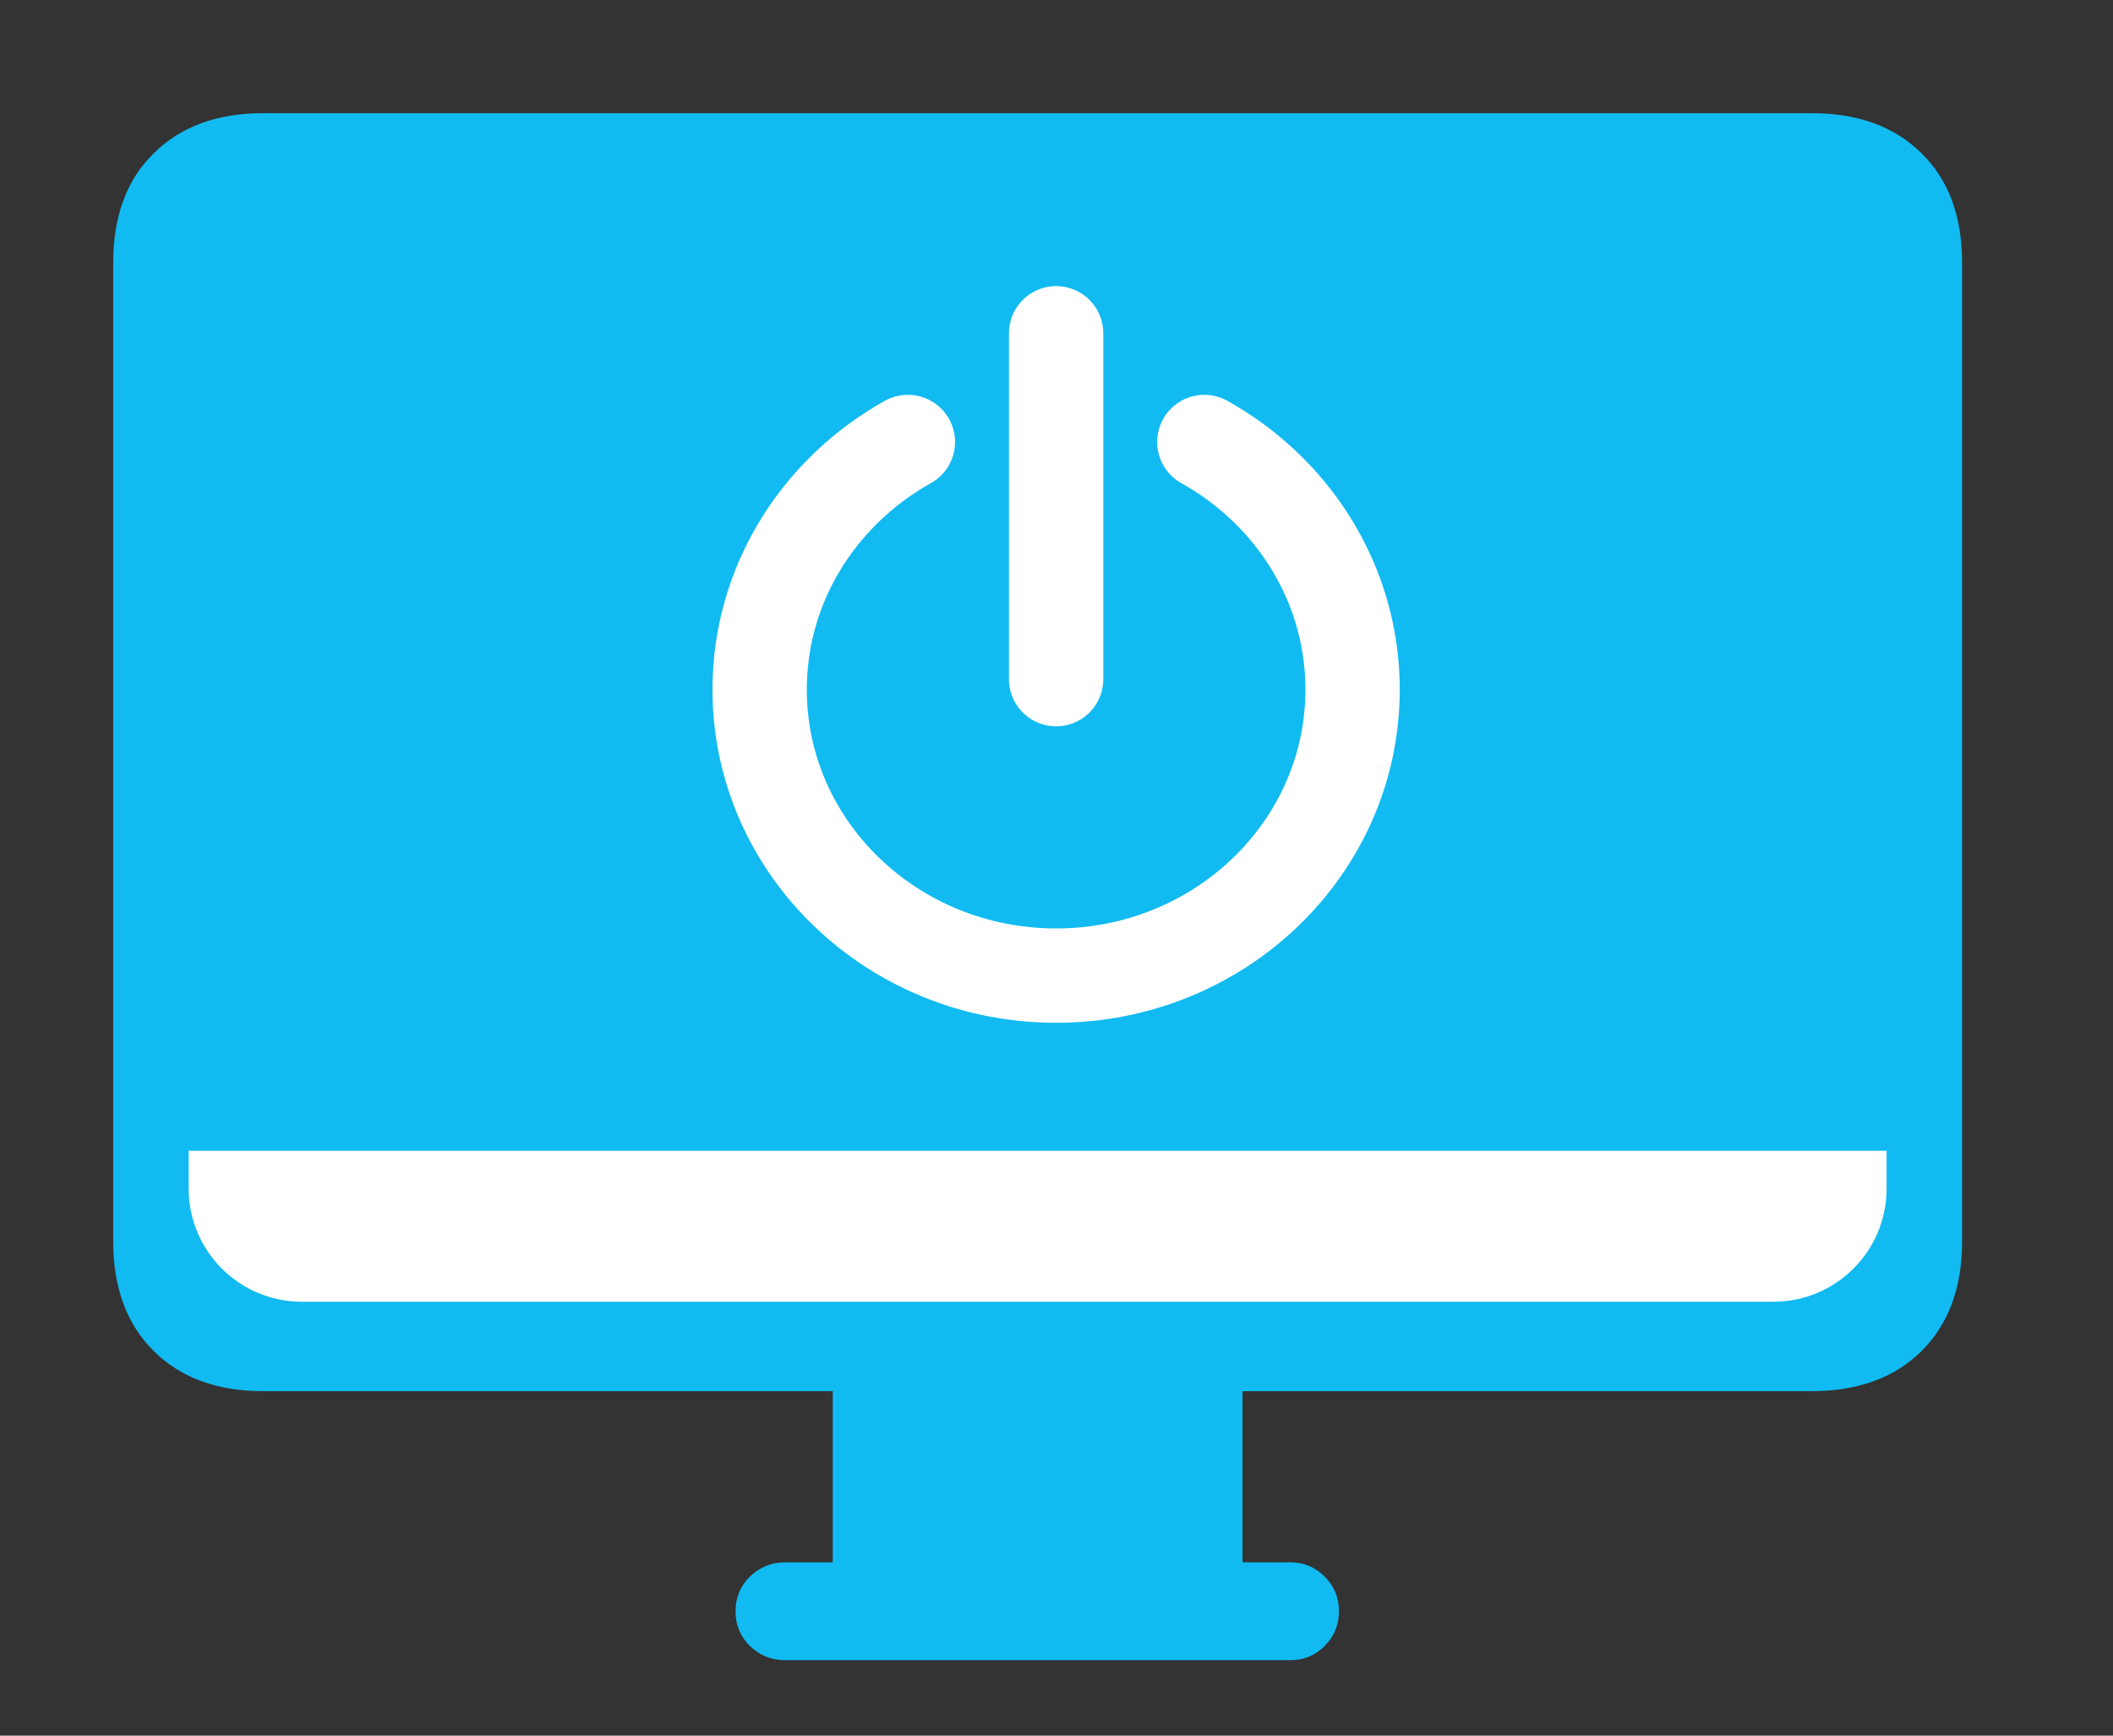 <svg width="56" height="46" viewBox="0 0 56 46" fill="none" xmlns="http://www.w3.org/2000/svg">
<rect x="0" y="0" width="56" height="46" fill="#333333" stroke="none"/>
<g clip-path="url(#clip0_331_5401)">
<path d="M6.971 36.87C5.753 36.87 4.786 36.515 4.072 35.804C3.357 35.093 3 34.125 3 32.898V6.972C3 5.732 3.357 4.763 4.072 4.066C4.786 3.355 5.753 3 6.971 3H48.008C49.24 3 50.214 3.355 50.928 4.066C51.643 4.763 52 5.732 52 6.972V32.898C52 34.125 51.643 35.093 50.928 35.804C50.214 36.515 49.24 36.87 48.008 36.87H6.971ZM22.07 42.118V36.599H32.93V42.118H22.07ZM20.797 44C20.447 44 20.139 43.875 19.873 43.624C19.62 43.373 19.494 43.066 19.494 42.704C19.494 42.341 19.62 42.035 19.873 41.784C20.139 41.533 20.447 41.407 20.797 41.407H34.203C34.553 41.407 34.854 41.533 35.106 41.784C35.358 42.035 35.485 42.341 35.485 42.704C35.485 43.066 35.358 43.373 35.106 43.624C34.854 43.875 34.553 44 34.203 44H20.797Z" fill="#11BBF2"/>
<path d="M24.061 11.714C23.788 11.866 23.526 12.034 23.275 12.215C22.846 12.526 22.451 12.878 22.097 13.266C20.874 14.602 20.133 16.356 20.133 18.278C20.133 22.464 23.65 25.857 27.99 25.857C32.329 25.857 35.847 22.464 35.847 18.278C35.847 16.356 35.105 14.602 33.883 13.266C33.528 12.878 33.133 12.526 32.704 12.215C32.453 12.034 32.191 11.866 31.918 11.714" stroke="white" stroke-width="2.5" stroke-linecap="round" stroke-linejoin="round"/>
<path d="M27.99 8.833V18" stroke="white" stroke-width="2.5" stroke-linecap="round" stroke-linejoin="round"/>
</g>
<path d="M5 30.5H50V31.5C50 33.157 48.657 34.5 47 34.5H8C6.343 34.5 5 33.157 5 31.5V30.5Z" fill="white"/>
<defs>
<clipPath id="clip0_331_5401">
<rect width="49" height="41" fill="white" transform="translate(3 3)"/>
</clipPath>
</defs>
</svg>
